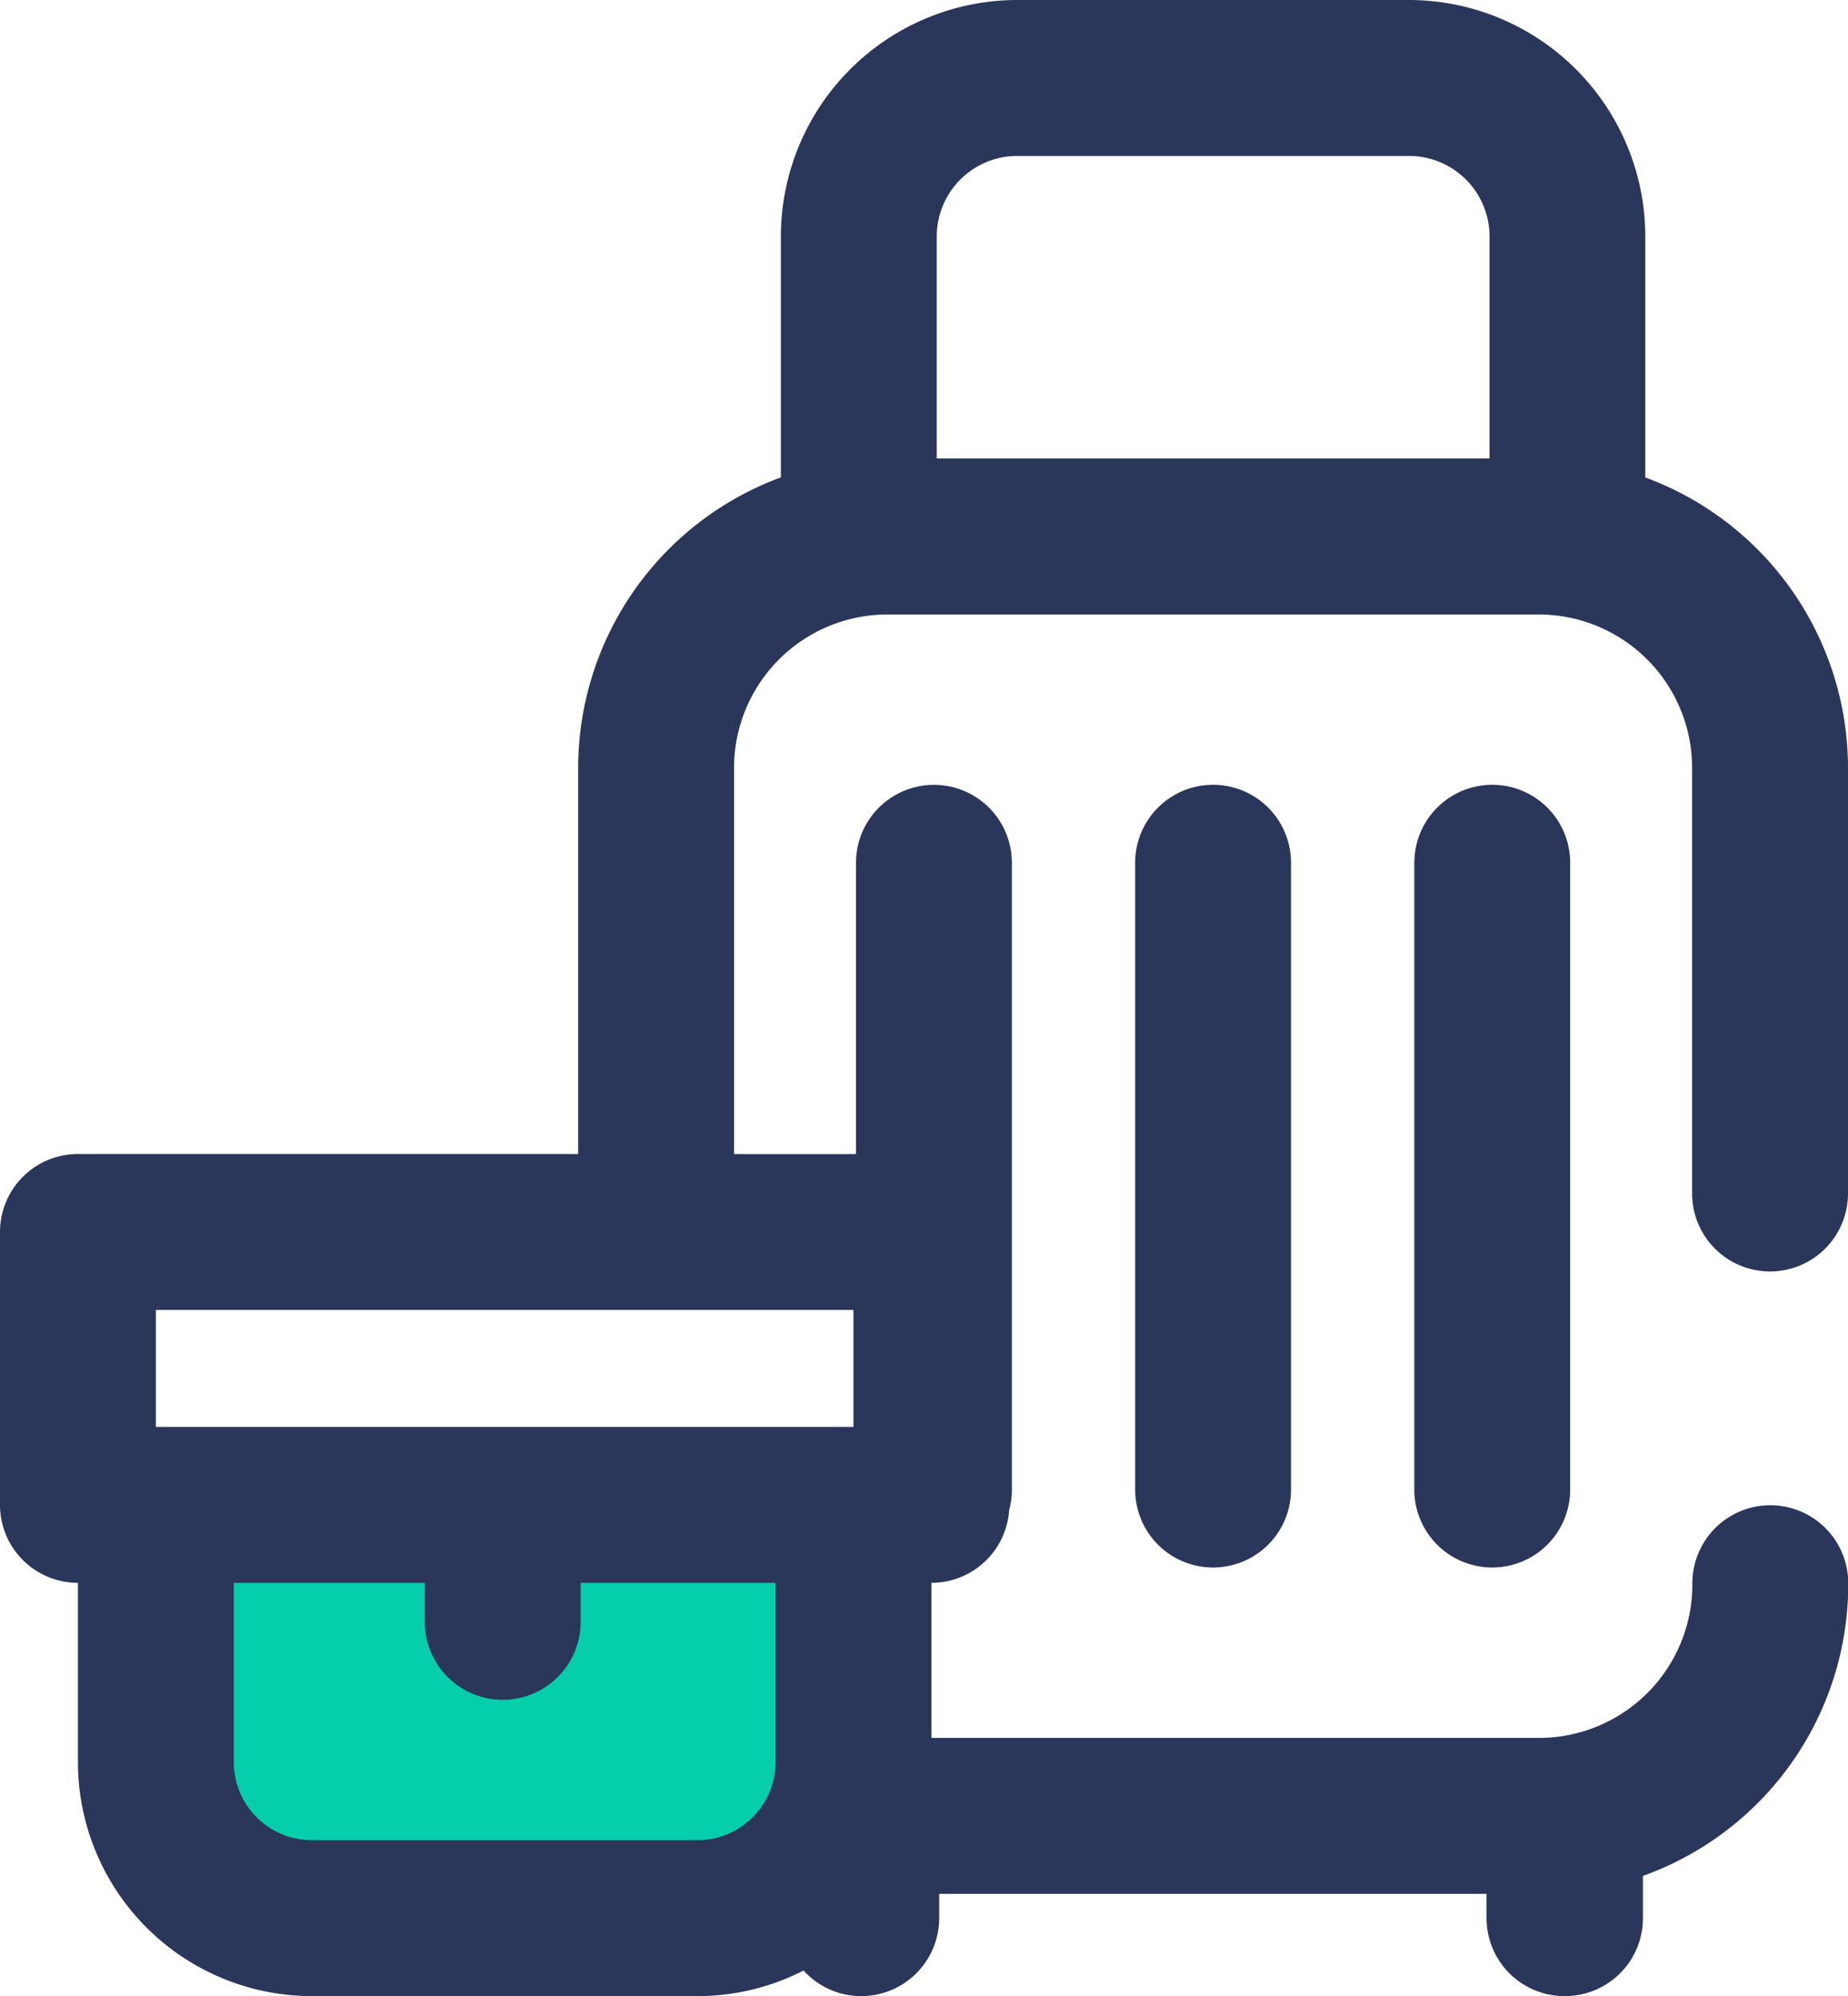 <?xml version="1.0" encoding="UTF-8"?> <svg xmlns="http://www.w3.org/2000/svg" width="29.639" height="32" viewBox="0 0 29.639 32"><g id="trunk" transform="translate(0 512)"><path id="Path_12701" data-name="Path 12701" d="M9.273-493.5H1.25A1.25,1.25,0,0,0,0-492.25v4.375a1.25,1.25,0,0,0,1.25,1.25v2.875A3.754,3.754,0,0,0,5-480h6.188a3.728,3.728,0,0,0,1.7-.41,1.247,1.247,0,0,0,.925.41,1.25,1.25,0,0,0,1.25-1.25v-.389h8.779v.389A1.25,1.25,0,0,0,25.1-480a1.25,1.25,0,0,0,1.25-1.25v-.677a4.967,4.967,0,0,0,3.293-4.671v-.021a1.25,1.25,0,0,0-1.25-1.25,1.25,1.25,0,0,0-1.25,1.25v.021a2.461,2.461,0,0,1-2.459,2.459H14.938v-2.486a1.25,1.25,0,0,0,1.247-1.165,1.252,1.252,0,0,0,.044-.33v-10.048a1.25,1.25,0,0,0-1.25-1.25,1.25,1.25,0,0,0-1.25,1.25v4.669H11.773v-6.191a2.461,2.461,0,0,1,2.459-2.459H24.68a2.461,2.461,0,0,1,2.459,2.459v6.823a1.25,1.25,0,0,0,1.25,1.25,1.25,1.25,0,0,0,1.25-1.25v-6.823a4.967,4.967,0,0,0-3.251-4.656v-3.863A3.794,3.794,0,0,0,22.6-512H16.314a3.794,3.794,0,0,0-3.79,3.79v3.863a4.967,4.967,0,0,0-3.251,4.656Zm8.933-4.669v10.048a1.25,1.25,0,0,0,1.25,1.25,1.25,1.25,0,0,0,1.25-1.25v-10.048a1.25,1.25,0,0,0-1.25-1.25A1.25,1.25,0,0,0,18.206-498.169Zm4.477,0v10.048a1.25,1.25,0,0,0,1.25,1.25,1.25,1.25,0,0,0,1.25-1.25v-10.048a1.25,1.25,0,0,0-1.25-1.25A1.25,1.25,0,0,0,22.684-498.169ZM2.5-491H13.688v1.875H2.5Zm12.524-13.65v-3.56a1.292,1.292,0,0,1,1.29-1.29H22.6a1.292,1.292,0,0,1,1.29,1.29v3.56Z" fill="#2b365b"></path><path id="Path_12702" data-name="Path 12702" d="M68.688-103.125a1.251,1.251,0,0,1-1.25,1.25H61.25a1.251,1.251,0,0,1-1.25-1.25V-106h3.063v.625a1.25,1.25,0,0,0,1.25,1.25,1.25,1.25,0,0,0,1.25-1.25V-106h3.125Z" transform="translate(-56.25 -380.625)" fill="#05cfab" fill-rule="evenodd"></path></g></svg> 